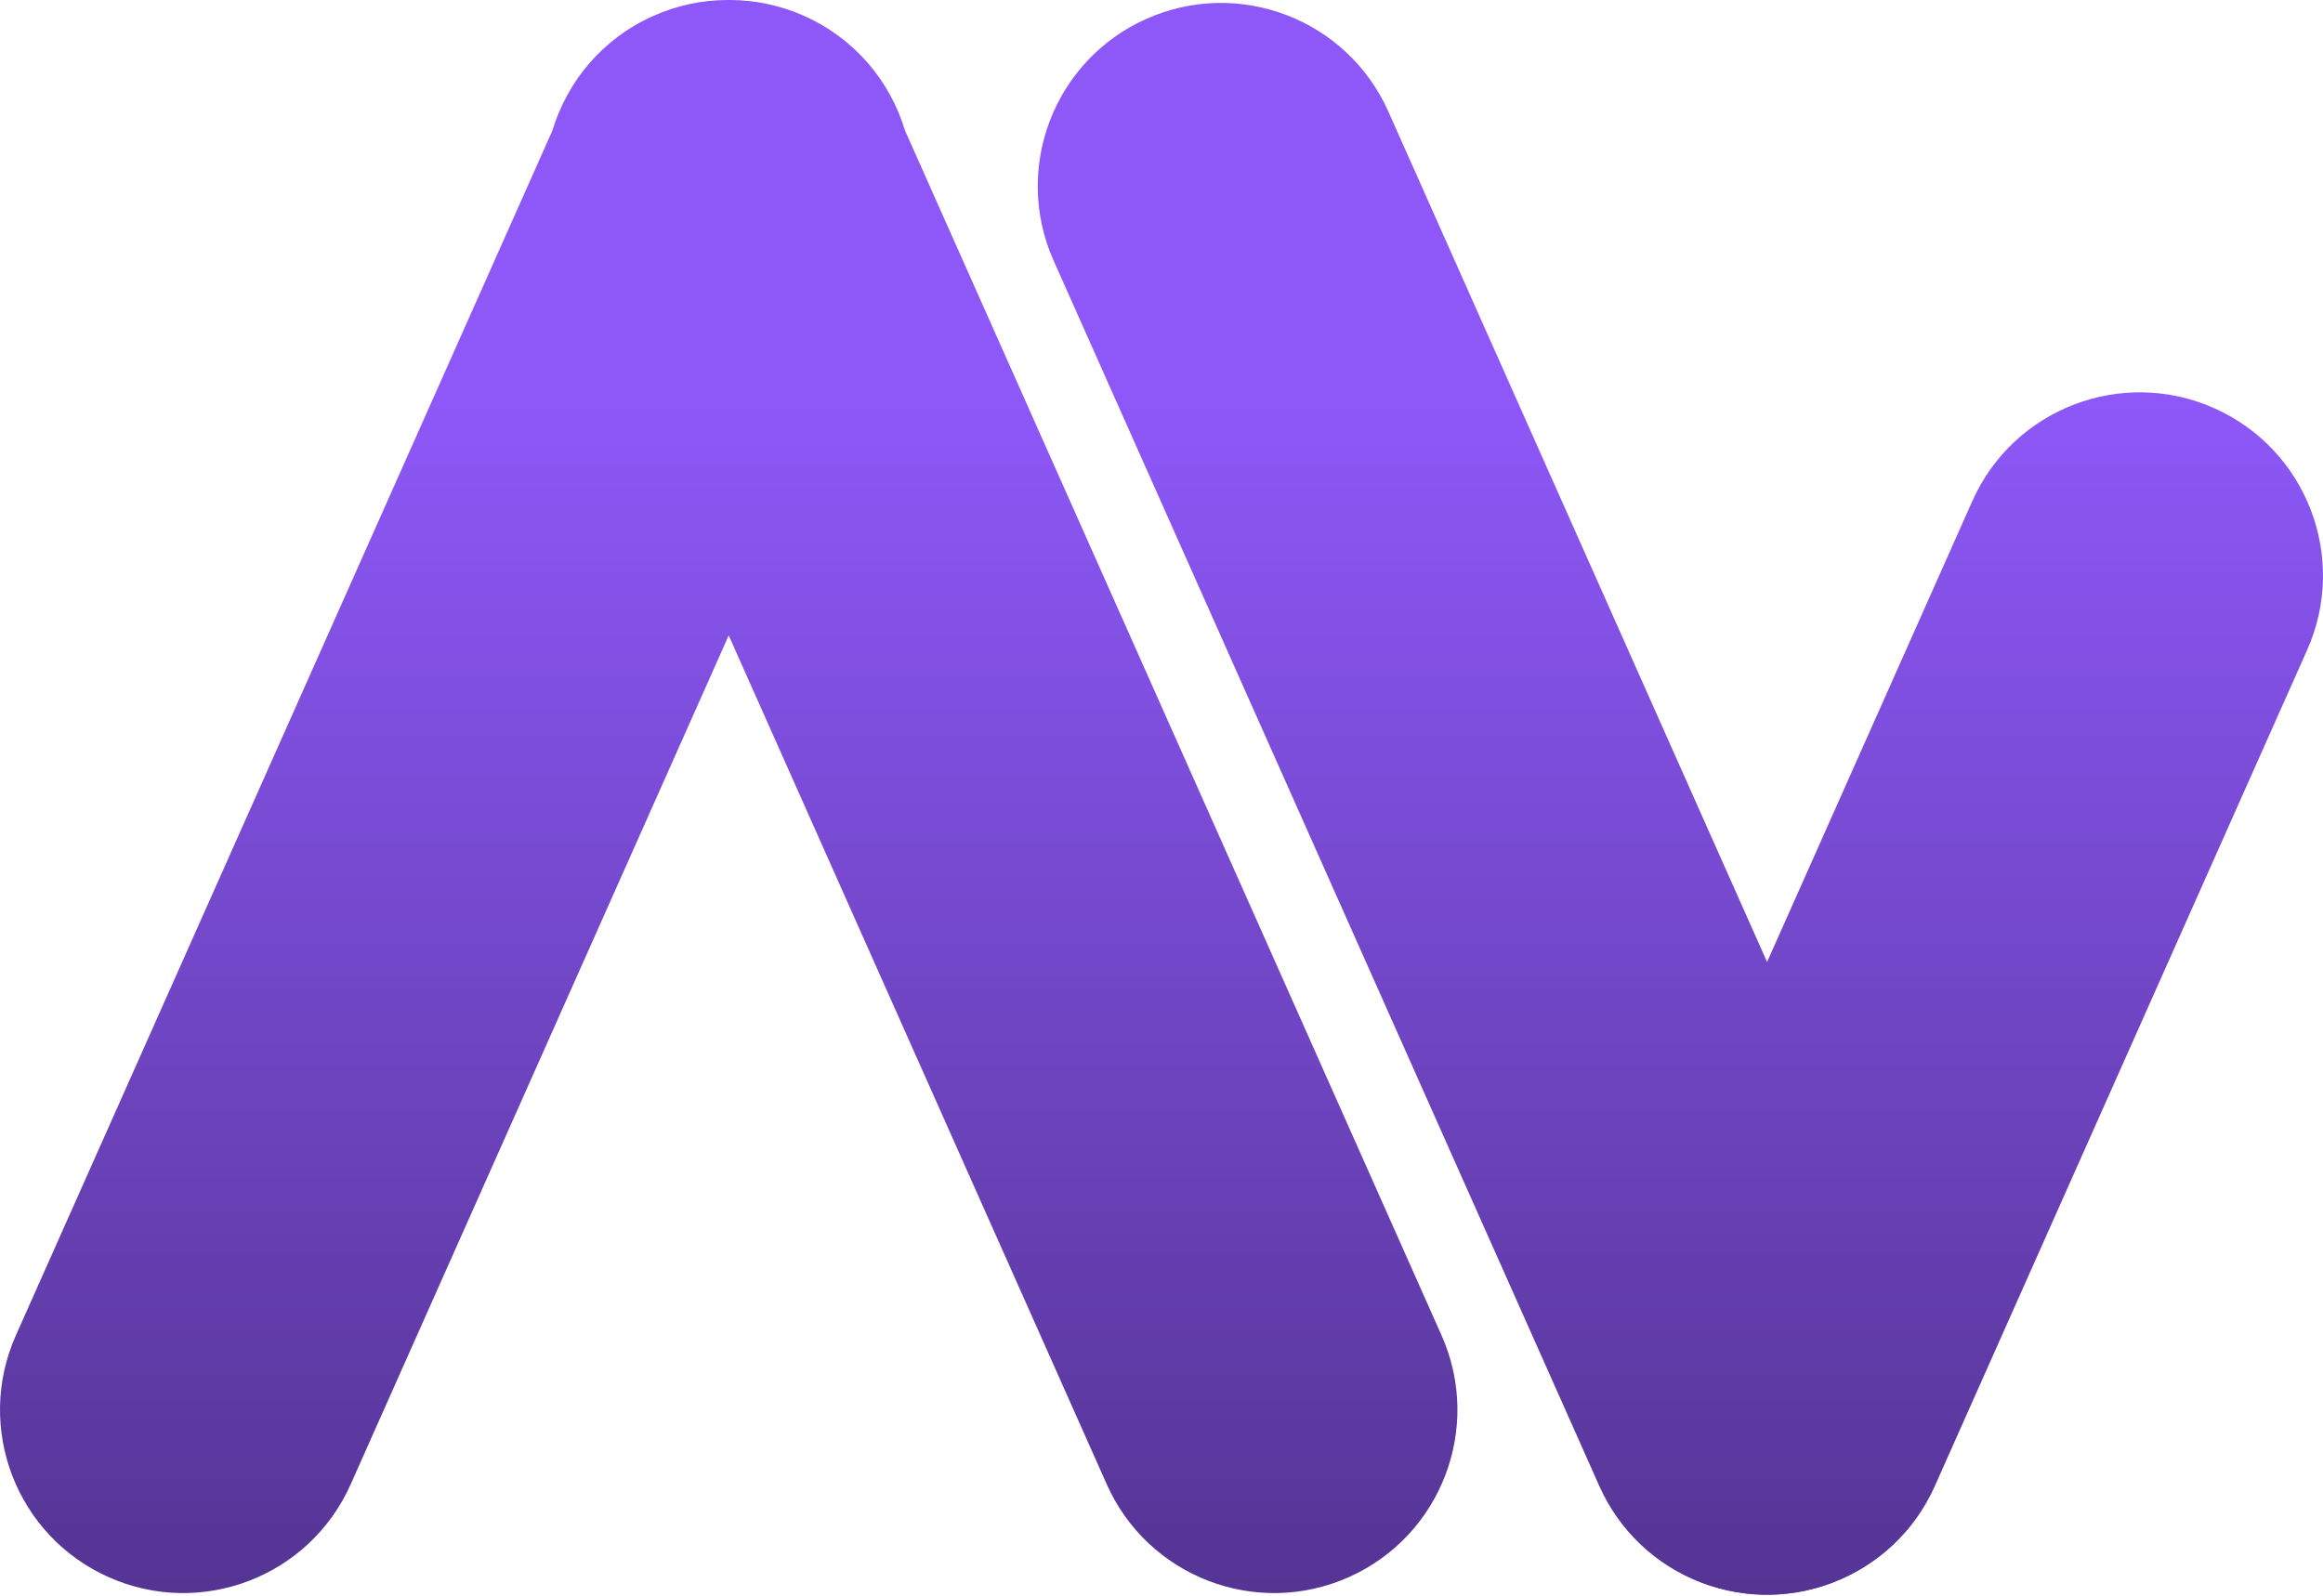 <svg width="981" height="674" viewBox="0 0 981 674" fill="none" xmlns="http://www.w3.org/2000/svg">
<path d="M308.618 0C318.973 0.067 329.483 2.227 339.548 6.708C360.96 16.241 375.909 34.304 382.177 55.113L608.764 564.037C626.145 603.077 608.588 648.817 569.548 666.198C530.508 683.58 484.769 666.022 467.388 626.982L307.735 268.398L148.085 626.982C130.703 666.022 84.964 683.58 45.924 666.198C6.884 648.816 -10.673 603.077 6.709 564.037L233.296 55.11C239.564 34.302 254.513 16.241 275.924 6.708C285.989 2.227 296.5 0.067 306.855 0H308.618Z" fill="url(#paint0_linear_8_2)"/>
<path d="M484.161 7.944C523.201 -9.437 568.939 8.12 586.321 47.16L816.769 564.754C834.151 603.794 816.593 649.533 777.554 666.915C738.514 684.296 692.775 666.739 675.393 627.699L444.945 110.104C427.563 71.065 445.121 25.326 484.161 7.944Z" fill="url(#paint1_linear_8_2)"/>
<path d="M832.915 211.641C850.296 172.601 896.036 155.043 935.076 172.425C974.116 189.807 991.673 235.545 974.292 274.585L817.091 627.664C799.709 666.704 753.969 684.261 714.929 666.88C675.89 649.498 658.333 603.759 675.715 564.72L832.915 211.641Z" fill="url(#paint2_linear_8_2)"/>
<defs>
<linearGradient id="paint0_linear_8_2" x1="825.003" y1="165.716" x2="825.003" y2="673.589" gradientUnits="userSpaceOnUse">
<stop stop-color="#8E58F9"/>
<stop offset="1" stop-color="#543493"/>
</linearGradient>
<linearGradient id="paint1_linear_8_2" x1="825.003" y1="165.716" x2="825.003" y2="673.589" gradientUnits="userSpaceOnUse">
<stop stop-color="#8E58F9"/>
<stop offset="1" stop-color="#543493"/>
</linearGradient>
<linearGradient id="paint2_linear_8_2" x1="825.003" y1="165.716" x2="825.003" y2="673.589" gradientUnits="userSpaceOnUse">
<stop stop-color="#8E58F9"/>
<stop offset="1" stop-color="#543493"/>
</linearGradient>
</defs>
</svg>
